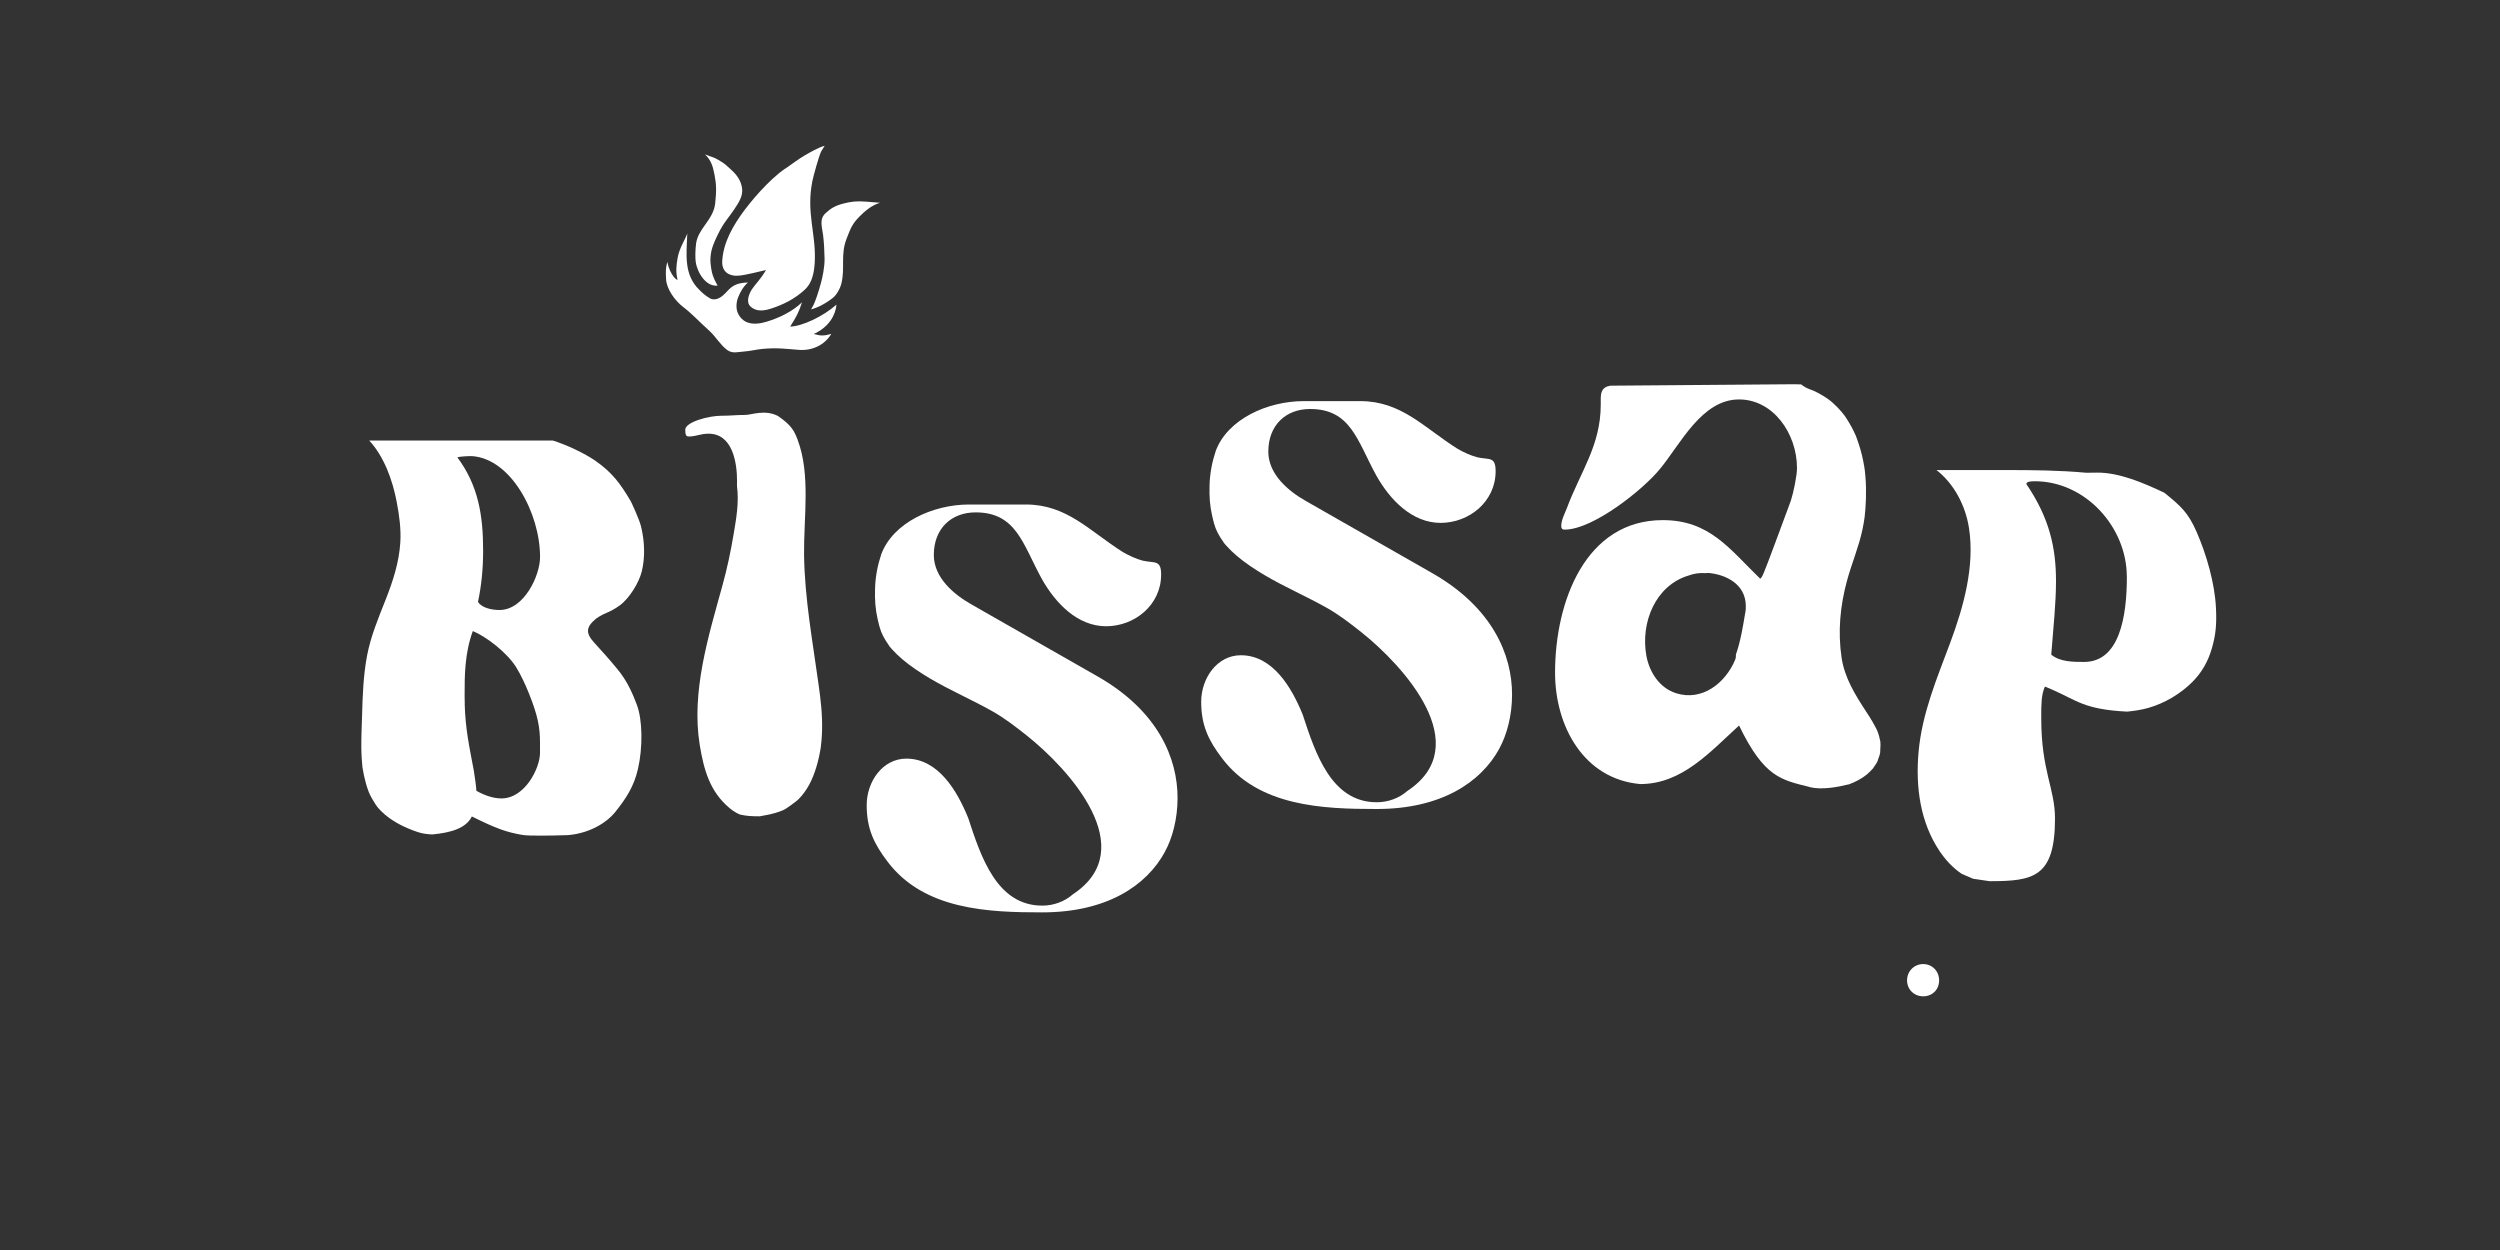 <?xml version="1.0" encoding="UTF-8"?>
<svg id="Calque_1" xmlns="http://www.w3.org/2000/svg" viewBox="0 0 400 200">
  <rect x="0" y="0" width="400" height="200" fill="#333333" stroke="none"/>
  <defs>
    <style>
      .cls-1 {
        fill: #fff;
      }
    </style>
  </defs>
  <path class="cls-1" d="M268.16,110.91c-2.64-.84-4.26-3.36-4.74-5.99-.97-5.35,1.49-11.28,6.77-12.84.82-.31,1.72-.45,2.69-.38.15-.02.29-.03.45-.03,2.73.23,6,1.74,6,5.32,0,.35,0,.69-.11,1.16-.33,1.98-.72,4.42-1.47,6.57.02.29-.02.57-.13.85-1.54,3.7-5.27,6.68-9.46,5.34M289.52,125.93c1.89.48,4.36.04,6.36-.45.48-.18.94-.39,1.37-.62.3-.16.59-.34.87-.52.04-.03.56-.42.54-.39.38-.33.74-.69,1.08-1.07-.13.13.43-.64.49-.76.07-.13.14-.27.21-.4-.06.07.26-.79.3-.91.04-.17.08-.35.11-.53-.05.16.03-.92.03-1.04,0-.21-.01-.43-.03-.64-.02.02-.19-.8-.18-.76-.09-.33-.2-.66-.33-.98-.03-.06-.08-.16-.16-.32-.18-.35-.37-.69-.56-1.03-.33-.57-.69-1.12-1.05-1.67-1.74-2.67-3.42-5.36-3.91-8.57-.63-4.16-.24-8.31.86-12.36.75-2.77,1.89-5.4,2.48-8.22.14-.67.26-1.35.35-2.03,0-.05,0-.1.01-.16.03-.34.07-.68.1-1.02.09-1.14.12-2.29.1-3.44-.02-.69-.05-1.38-.12-2.07-.02-.26-.05-.52-.08-.78-.02-.12-.09-.61-.1-.65-.19-1.12-.45-2.23-.8-3.31-.12-.38-.25-.74-.38-1.12-.03-.08-.12-.31-.16-.42-.19-.44-.41-.87-.63-1.3-.31-.58-.65-1.14-1.02-1.69-.07-.11-.15-.21-.23-.32-.02,0-.37-.47-.41-.51-.43-.5-.89-.97-1.38-1.41.02.02-.25-.21-.4-.34-.16-.12-.47-.35-.44-.33-.47-.32-.96-.62-1.46-.89-.25-.13-.5-.25-.75-.37.02.02-.66-.26-.67-.26-.5-.18-.94-.44-1.33-.76-.33-.02-.63-.03-.89-.03h-.55s-.11,0-29.11.23c-1.42.23-1.53,1.16-1.53,2.2v.81c0,6.6-3.27,10.76-5.45,16.66-.33.81-.87,1.85-.87,2.78,0,.35.11.58.54.58,4.58,0,12.65-6.48,15.26-9.72,3.27-3.93,6.65-11.11,12.65-11.11,5.45,0,9.27,5.44,9.27,10.99,0,1.16-.54,3.82-.98,5.2l-2.4,6.48c-2.07,5.55-2.18,5.78-2.51,6.01-4.91-4.74-8.07-9.37-15.59-9.37-12.32,0-17.23,12.96-17.23,24.41,0,8.56,4.58,17.01,13.63,17.82,6.65,0,11.12-5.09,15.81-9.37,4.03,8.33,6.74,8.69,11.29,9.84"/>
  <path class="cls-1" d="M340.3,92.26c0,6.46-1.19,13.65-6.85,13.65-1.69,0-3.89,0-5.25-1.17.34-4.4.76-8.17.76-11.76,0-5.29-1.02-10.05-4.74-15.53,0-.36.51-.45,1.35-.45,8.12,0,14.72,7.36,14.72,15.26M315.04,84.5c.95,6.12-.89,12.66-3.01,18.35-2.12,5.68-4.49,11.26-5.05,17.37-.52,5.6.23,11.35,3.39,16.01.96,1.41,2.06,2.6,3.48,3.57.08.05,1.76.75,1.84.8l2.64.39c7.02,0,10.47-.62,10.47-10.04,0-4.76-2.2-7.63-2.2-15.98v-.54c0-1.61,0-3.32.59-4.58l1.27.54c3.81,1.66,4.99,3.13,11.9,3.47,1.14-.12,2.27-.28,3.36-.59,2.6-.74,5.17-2.25,7.09-4.19,1.52-1.54,2.49-3.29,3.08-5.32.66-2.25.79-3.98.66-6.54-.19-3.88-1.49-8.45-3.1-12.13-1.35-3.07-2.47-4.08-5.15-6.25-3.35-1.58-7.25-3.26-10.79-3.22q-.81,0-1.71.02c-4.32-.4-8.66-.43-12.79-.43h-11.17c2.8,2.19,4.63,5.63,5.2,9.29"/>
  <path class="cls-1" d="M186.38,136.29c1.18-2.15,2.03-5.21,2.03-8.62,0-6.28-3.05-13.91-12.86-19.48l-20.13-11.49c-2.71-1.53-6.01-4.22-6.01-7.9,0-4.22,2.79-6.82,6.68-6.82,6.51,0,7.53,5.03,10.57,10.59,2.2,3.95,5.75,7.63,10.32,7.63s8.8-3.41,8.8-8.26c0-2.42-1.02-1.8-2.96-2.24-1.02-.27-2.2-.81-3.13-1.35-5.41-3.41-8.97-7.63-15.57-7.63h-9.05c-5.82,0-12.19,2.9-14.07,7.97-.58,1.73-.93,3.54-.99,5.42-.06,1.93.05,3.39.43,5.03.38,1.68.6,2.26,1.33,3.45.06.09.62.9.54.82.13.15.26.31.39.45.52.58,1.08,1.12,1.67,1.62,1.28,1.1,2.9,2.17,4.49,3.11,3.19,1.88,6.6,3.35,9.83,5.16,1.99,1.11,3.81,2.52,5.59,3.93,6.82,5.43,18.38,18.14,7.38,25.41-1.32,1.16-3.08,1.81-4.9,1.81-7.27,0-9.81-7.81-11.84-14-1.78-4.4-4.82-9.52-9.9-9.52-3.81,0-6.35,3.68-6.35,7.45s1.18,6.19,3.3,8.98c5.84,7.81,16.24,8.17,24.79,8.17,10.24,0,16.66-4.22,19.63-9.69"/>
  <path class="cls-1" d="M117.92,77.02c0,.26,0,.51,0,.76.34,2.62-.11,5.14-.55,7.75-.46,2.74-1.03,5.43-1.77,8.11-2.24,8.13-5.03,17.04-3.64,25.56.65,3.95,1.6,7.43,4.73,10.06.04.03.69.63,1.68,1.06,1.11.25,1.78.28,3.19.29.31-.1,2.06-.26,3.76-.99.56-.24,2.21-1.51,2.4-1.7,1.41-1.41,2.27-3.14,2.88-5.14.33-1.08.57-2.19.74-3.3-.02.05.1-.94.11-1.11.04-.51.07-1.03.08-1.54.07-2.46-.22-4.88-.56-7.32-.95-6.89-2.23-13.79-2.32-20.76-.07-5.92,1.07-12.79-1.02-18.36-.55-1.48-1.01-2.35-3.15-3.83-2.1-1.09-4.26-.17-5.22-.17-1.61,0-2.26.13-3.87.13-1.95,0-5.75.99-5.75,2.24,0,.9.17,1.08.59,1.08,1.1,0,1.86-.45,3.13-.45,3.81,0,4.57,4.49,4.57,7.63"/>
  <path class="cls-1" d="M74.36,112.59c0-.38-.02-.77-.02-1.18v-.44c0-2.78,0-6.43,1.31-10,2.12.87,5.46,3.41,6.95,5.81.72,1.15,1.52,2.88,2.06,4.24,1.38,3.46,1.74,5.33,1.74,7.79v1.67c0,2.38-2.38,7.26-6.17,7.27-1.23,0-2.62-.44-4.01-1.22,0-.52-.33-2.78-.41-3.22-.3-1.7-.68-3.43-.98-5.41-.24-1.57-.43-3.3-.48-5.32M76.48,96.29c.57-2.7.82-5.39.82-8.17,0-5.65-.76-10.42-4.12-14.94.41-.17,2.1-.22,2.34-.2,6.22.4,10.89,9.1,10.89,16.15,0,2.96-2.56,8.47-6.49,8.47-1.06,0-2.79-.26-3.44-1.3M75.49,130.63c3.98,1.98,5.57,2.52,8.1,2.96.96.17,4.53.12,7.27.03,3.67-.3,6.34-2.17,7.48-3.58,1.88-2.32,3.11-4.26,3.74-7.04.77-3.35.75-7.82-.2-10.28-.58-1.51-1.44-3.69-3.13-5.7-1.19-1.45-2.44-2.85-3.68-4.2-1.41-1.54-1.33-2.51.34-3.87,1.47-1.02,2-.83,3.73-2.07,1.53-1.1,3.1-3.64,3.54-5.44.56-2.27.47-4.84-.12-7.23-.31-1.23-1.55-3.86-1.66-4.05-1.68-2.84-2.96-4.57-5.67-6.46-1.67-1.15-4.6-2.55-6.8-3.22-.06,0-.11,0-.17,0h-29.19c2.41,2.6,3.73,6.35,4.39,9.75.41,2.14.73,4.4.59,6.59-.21,3.2-1.19,6.19-2.36,9.16-1.16,2.93-2.37,5.81-2.96,8.92-.6,3.17-.71,6.41-.8,9.63-.05,1.68-.13,3.36-.12,5.04,0,.95.11,2.69.18,3.18.13.87.32,1.74.56,2.6.13.44.26.88.43,1.31.04.08.15.35.15.35.14.31.3.61.47.9.17.29.34.58.53.86,0,0,.24.32.24.33.37.46.8.88,1.26,1.27,1.48,1.24,3.34,2.14,5.21,2.76.78.26,1.55.35,2.34.38,3.07-.29,5.39-1.02,6.3-2.85"/>
  <path class="cls-1" d="M239.9,119.75c1.18-2.15,2.03-5.21,2.03-8.62,0-6.28-3.05-13.91-12.86-19.48l-20.13-11.49c-2.71-1.53-6.01-4.22-6.01-7.9,0-4.22,2.79-6.82,6.68-6.82,6.51,0,7.53,5.03,10.57,10.59,2.2,3.95,5.75,7.63,10.32,7.63s8.8-3.41,8.8-8.26c0-2.42-1.02-1.8-2.96-2.24-1.02-.27-2.2-.81-3.13-1.35-5.41-3.41-8.97-7.63-15.57-7.63h-9.05c-5.82,0-12.19,2.9-14.07,7.97-.58,1.73-.93,3.54-.99,5.42-.06,1.93.05,3.39.43,5.03.38,1.68.6,2.26,1.33,3.45.06.09.62.9.54.82.13.15.26.31.39.45.52.58,1.08,1.12,1.67,1.62,1.28,1.1,2.9,2.17,4.49,3.11,3.19,1.88,6.6,3.35,9.83,5.16,1.99,1.11,3.81,2.52,5.59,3.93,6.82,5.43,18.38,18.14,7.38,25.41-1.32,1.16-3.08,1.81-4.9,1.81-7.27,0-9.81-7.81-11.84-14-1.78-4.4-4.82-9.52-9.9-9.52-3.81,0-6.35,3.68-6.35,7.45s1.18,6.19,3.3,8.98c5.84,7.81,16.24,8.17,24.79,8.17,10.24,0,16.66-4.22,19.63-9.69"/>
  <path class="cls-1" d="M106.57,44.64c-.06-1.21-.07-1.68.19-2.74.5,2.32,1.69,3.07,1.64,2.83-.29-1.21-.2-2.26.02-3.47.29-1.6,1.13-2.77,1.55-3.91-.16,3.48-.54,6.6,1.87,8.97.54.54.9.91,1.75,1.41.44.26,1.04.19,1.47-.04,1.59-.84,1.5-2.42,4.61-2.49-.79.69-1.23,1.55-1.57,2.38-.16.39-.32,1.08-.25,1.72.1,1.01.82,2,1.83,2.32,1.01.32,2.06.13,3.02-.16,2.04-.62,4.12-1.64,5.62-3.09-.51,1.61-.94,2.38-1.89,3.88,1.85-.02,5.25-1.6,7.41-3.51-.15,1.64-1.18,3.59-3.65,4.7,1.07.27,1.45.36,2.82-.02-1.06,1.78-3.05,2.72-5.17,2.56-2.46-.19-3.46-.37-5.89-.15-.8.07-2.1.37-2.88.41-.98.06-1.85.39-2.72-.24-1.06-.77-1.85-2.16-2.82-3.04-1.96-1.77-2.72-2.69-4.28-3.89-1.18-.91-2.6-2.76-2.68-4.41"/>
  <path class="cls-1" d="M125.64,26.99c1.06-.72,2.06-1.52,3.16-2.15.79-.45,2.19-1.28,3.15-1.51-.16.3-.39.58-.55.88-.36.67-1.25,3.93-1.42,4.76-1.04,5.16.67,8.52.37,13.17-.15,2.37-.81,3.48-1.58,4.2-1.51,1.42-3.39,2.38-5.32,3.01-1.15.38-2.43.59-3.39-.33-.79-.76-.13-2.17.26-2.75.67-.98,1.25-1.42,2.24-3.05-.31.02-1.31.32-2.08.47-.81.16-1.82.44-2.67.43-.8,0-2.38-.35-2.25-2.42.19-2.99,1.77-5.67,3.55-8.07.9-1.21,3.77-4.77,6.54-6.67"/>
  <path class="cls-1" d="M131.93,41.33c-.04-1.41-.08-2.41-.23-3.67-.16-1.35-.66-2.57.37-3.53.83-.78,1.53-1.21,2.82-1.55,1.3-.34,2.21-.43,3.62-.32q.95.07,2.3.18c-1.27.38-2.34,1.23-3.27,2.18-1.14,1.16-1.4,1.77-2.12,3.66-.95,2.5-.19,4.63-.8,7.09-.23.92-.85,1.89-1.35,2.28-1.27,1-2.55,1.62-3.51,1.85,0,0,.24-.39.42-.74.19-.37.79-1.99,1.21-3.63.19-.73.57-2.4.54-3.79"/>
  <path class="cls-1" d="M115.3,36.67c.67-1.24,1.46-2.09,2.16-3.15.75-1.13,1.41-2.11,1.28-3.32-.13-1.13-.71-2.1-1.7-2.99s-.89-.91-2.11-1.63c-.82-.49-.88-.37-2.13-.88.96.92,1.26,1.89,1.51,3.2.31,1.55.34,2.62.12,4.64-.29,2.67-2.78,4.01-3.07,6.52-.13,1.17-.13,2.25-.04,2.87.26,1.76,1.7,4.01,3.5,3.76-.34-.58-.8-1.5-.92-2.17-.17-.93-.41-1.87-.04-3.53.17-.74.78-2.11,1.44-3.34"/>
  <path class="cls-1" d="M305.13,156.86c0-1.47,1.14-2.61,2.58-2.61s2.55,1.14,2.55,2.61-1.08,2.55-2.55,2.55-2.58-1.11-2.58-2.55"/>
</svg>